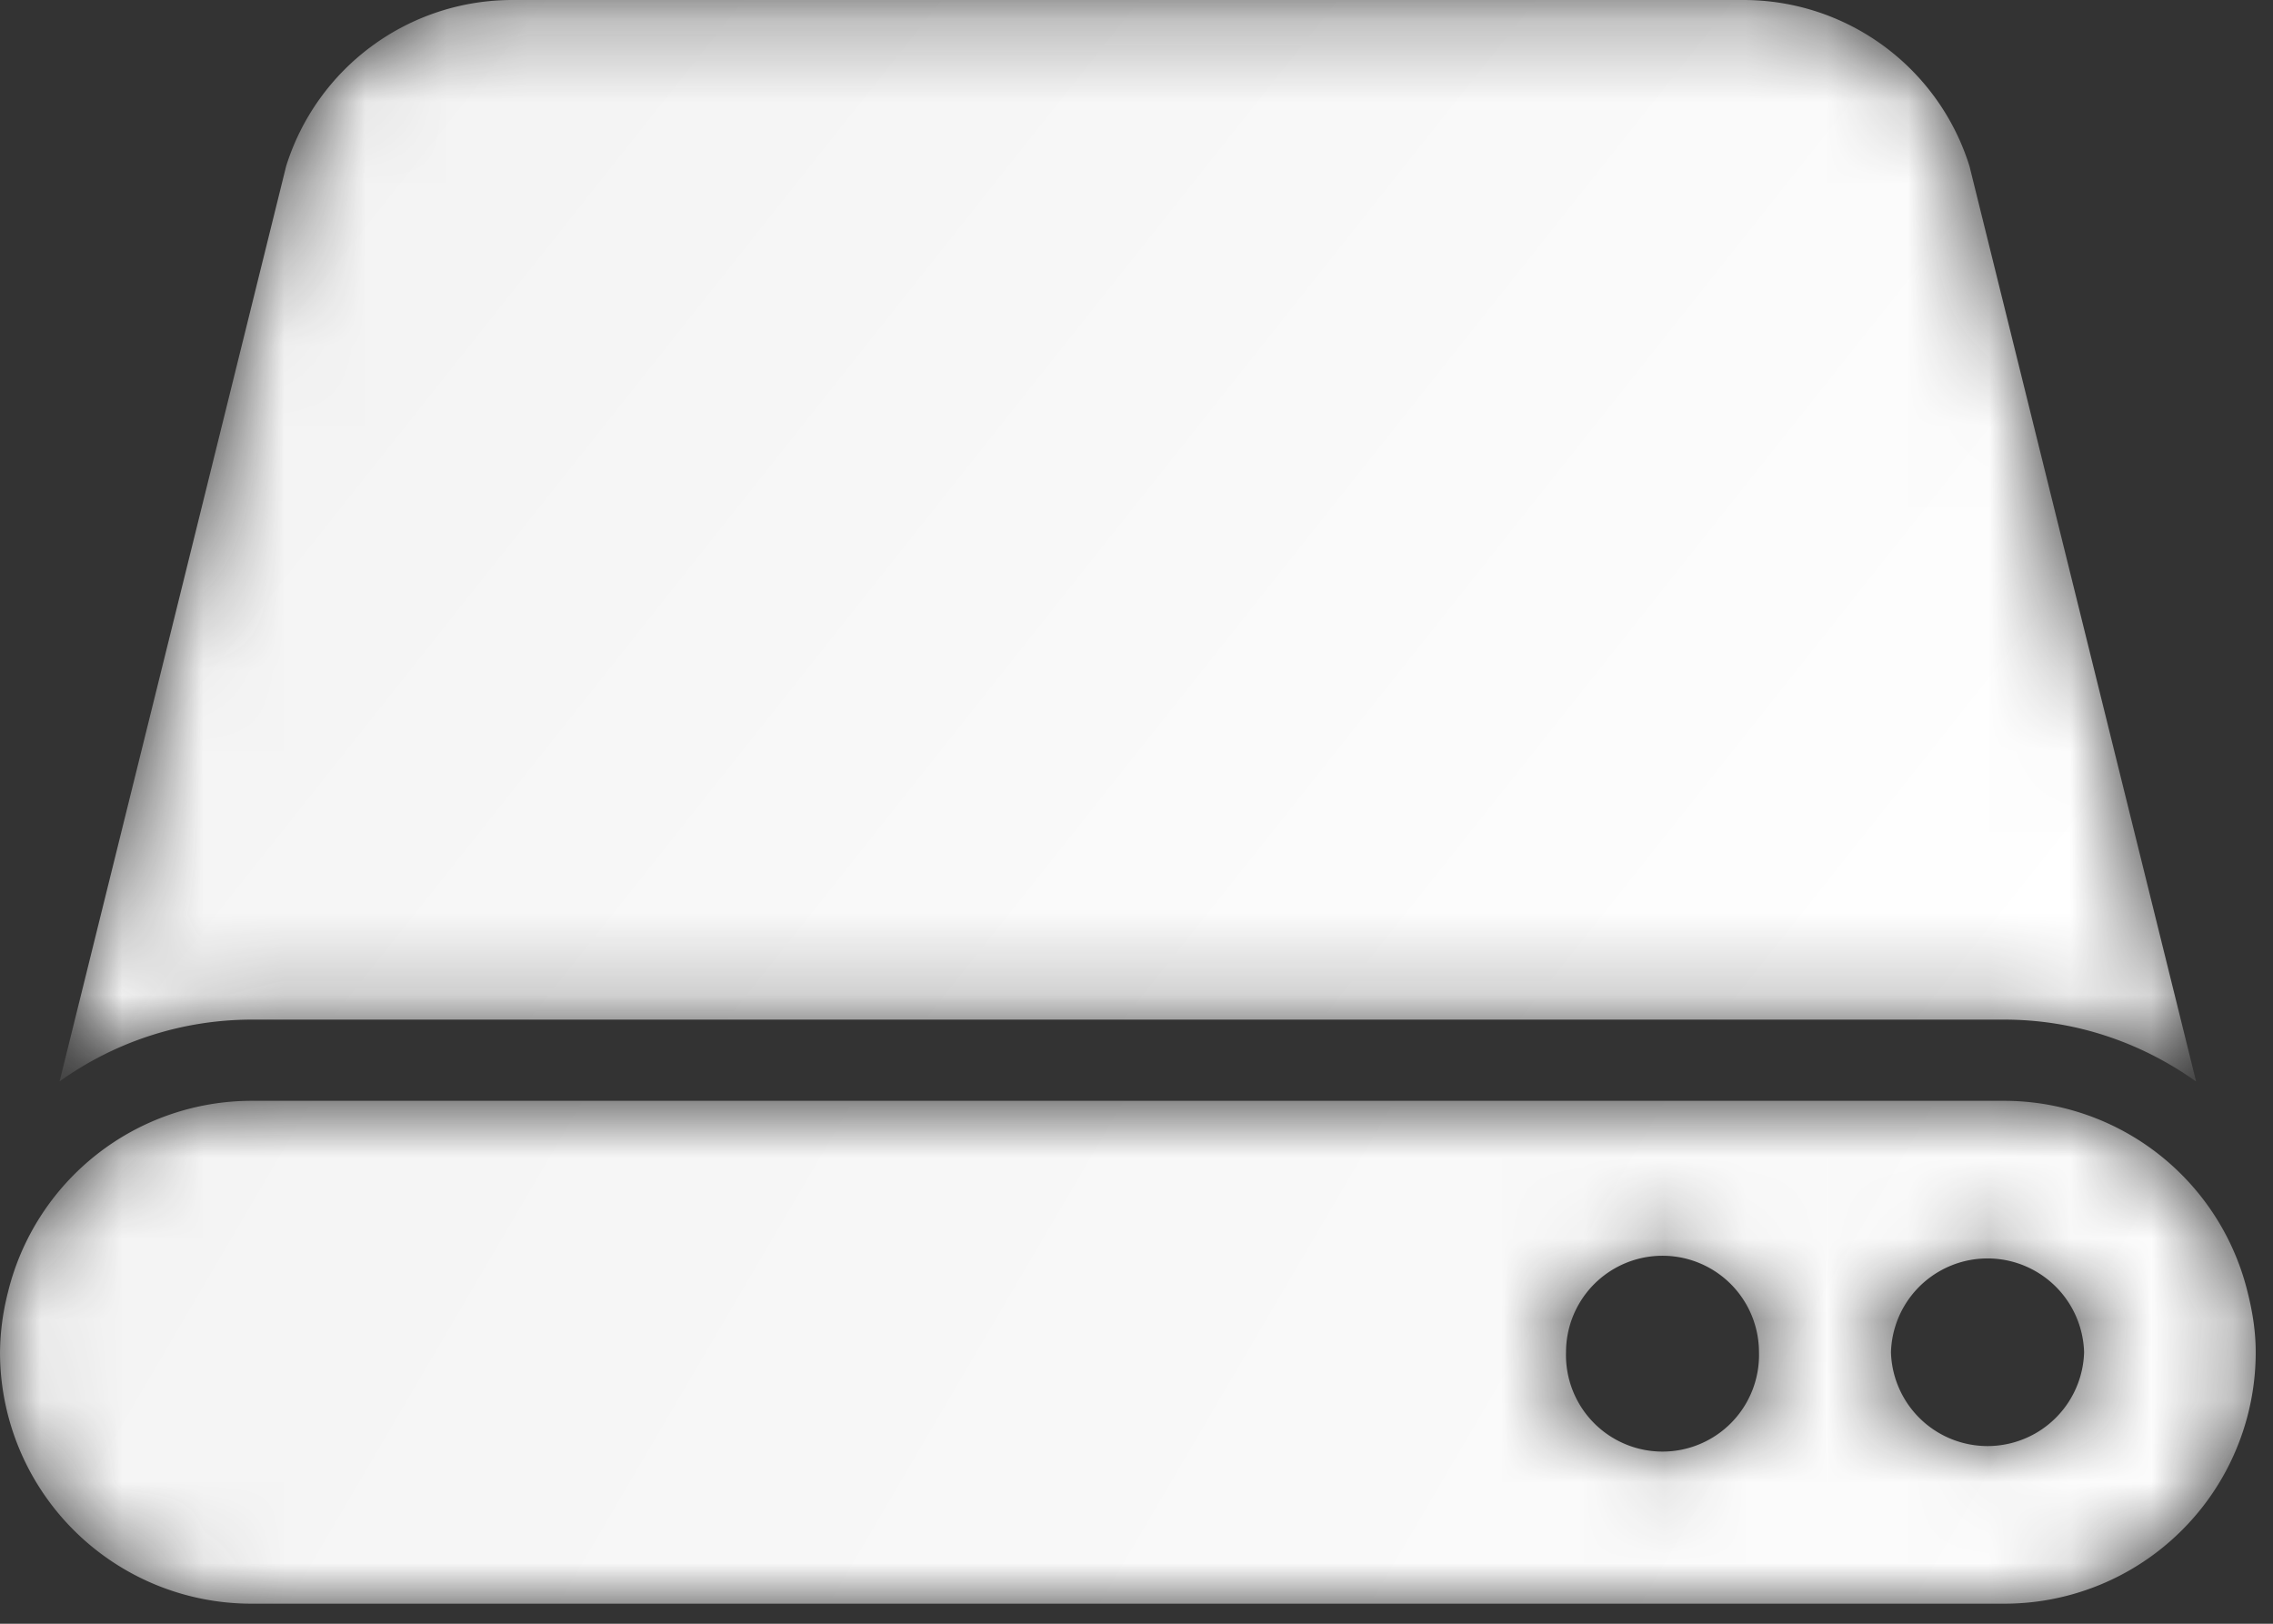 <svg width="28" height="20" xmlns="http://www.w3.org/2000/svg" xmlns:xlink="http://www.w3.org/1999/xlink">
    <rect width="100%" height="100%" fill="#333333" stroke="none"/>
    <defs>
        <linearGradient x1="3.934%" y1="34.881%" x2="99.961%" y2="73.68%" id="b-hard-white">
            <stop stop-color="#f3f3f3" offset="0%" />
            <stop stop-color="#ffffff" offset="100%" />
        </linearGradient>
        <linearGradient x1="-8.778%" y1="42.472%" x2="130.626%" y2="60.329%" id="e-hard-white">
            <stop stop-color="#f3f3f3" offset="0%" />
            <stop stop-color="#ffffff" offset="100%" />
        </linearGradient>
        <path d="M6.309.247a2.918 2.918 0 00-2.784 2.046L.734 13.567a4.068 4.068 0 012.363-.761h21.594c.881 0 1.693.286 2.362.763L24.261 2.293A2.916 2.916 0 0021.478.247H6.309z" id="a-hard-white" />
        <path d="M3.097.806A3.093 3.093 0 00.096 3.172 3.09 3.09 0 000 3.903 3.097 3.097 0 003.097 7h21.594a3.096 3.096 0 003.096-3.097c0-.255-.039-.498-.098-.733A3.09 3.09 0 0024.691.806H3.097zm20.197 3.097a1.19 1.19 0 012.379 0 1.19 1.19 0 01-2.379 0zm-4.003 0a1.188 1.188 0 112.377 0 1.189 1.189 0 11-2.377 0z" id="d-hard-white" />
    </defs>
    <g fill="none" fill-rule="evenodd">
        <g transform="translate(0 -.247)">
            <mask id="c-hard-white" fill="#fff">
                <use xlink:href="#a-hard-white" />
            </mask>
            <path d="M6.309.247a2.918 2.918 0 00-2.784 2.046L.734 13.567a4.068 4.068 0 012.363-.761h21.594c.881 0 1.693.286 2.362.763L24.261 2.293A2.916 2.916 0 0021.478.247H6.309z" fill="url(#b-hard-white)" mask="url(#c-hard-white)" />
        </g>
        <g transform="translate(0 12.753)">
            <mask id="f-hard-white" fill="#fff">
                <use xlink:href="#d-hard-white" />
            </mask>
            <path d="M3.097.806A3.093 3.093 0 00.096 3.172 3.09 3.09 0 000 3.903 3.097 3.097 0 003.097 7h21.594a3.096 3.096 0 003.096-3.097c0-.255-.039-.498-.098-.733A3.09 3.09 0 0024.691.806H3.097zm20.197 3.097a1.19 1.19 0 012.379 0 1.19 1.19 0 01-2.379 0zm-4.003 0a1.188 1.188 0 112.377 0 1.189 1.189 0 11-2.377 0z" fill="url(#e-hard-white)" mask="url(#f-hard-white)" />
        </g>
    </g>
</svg>